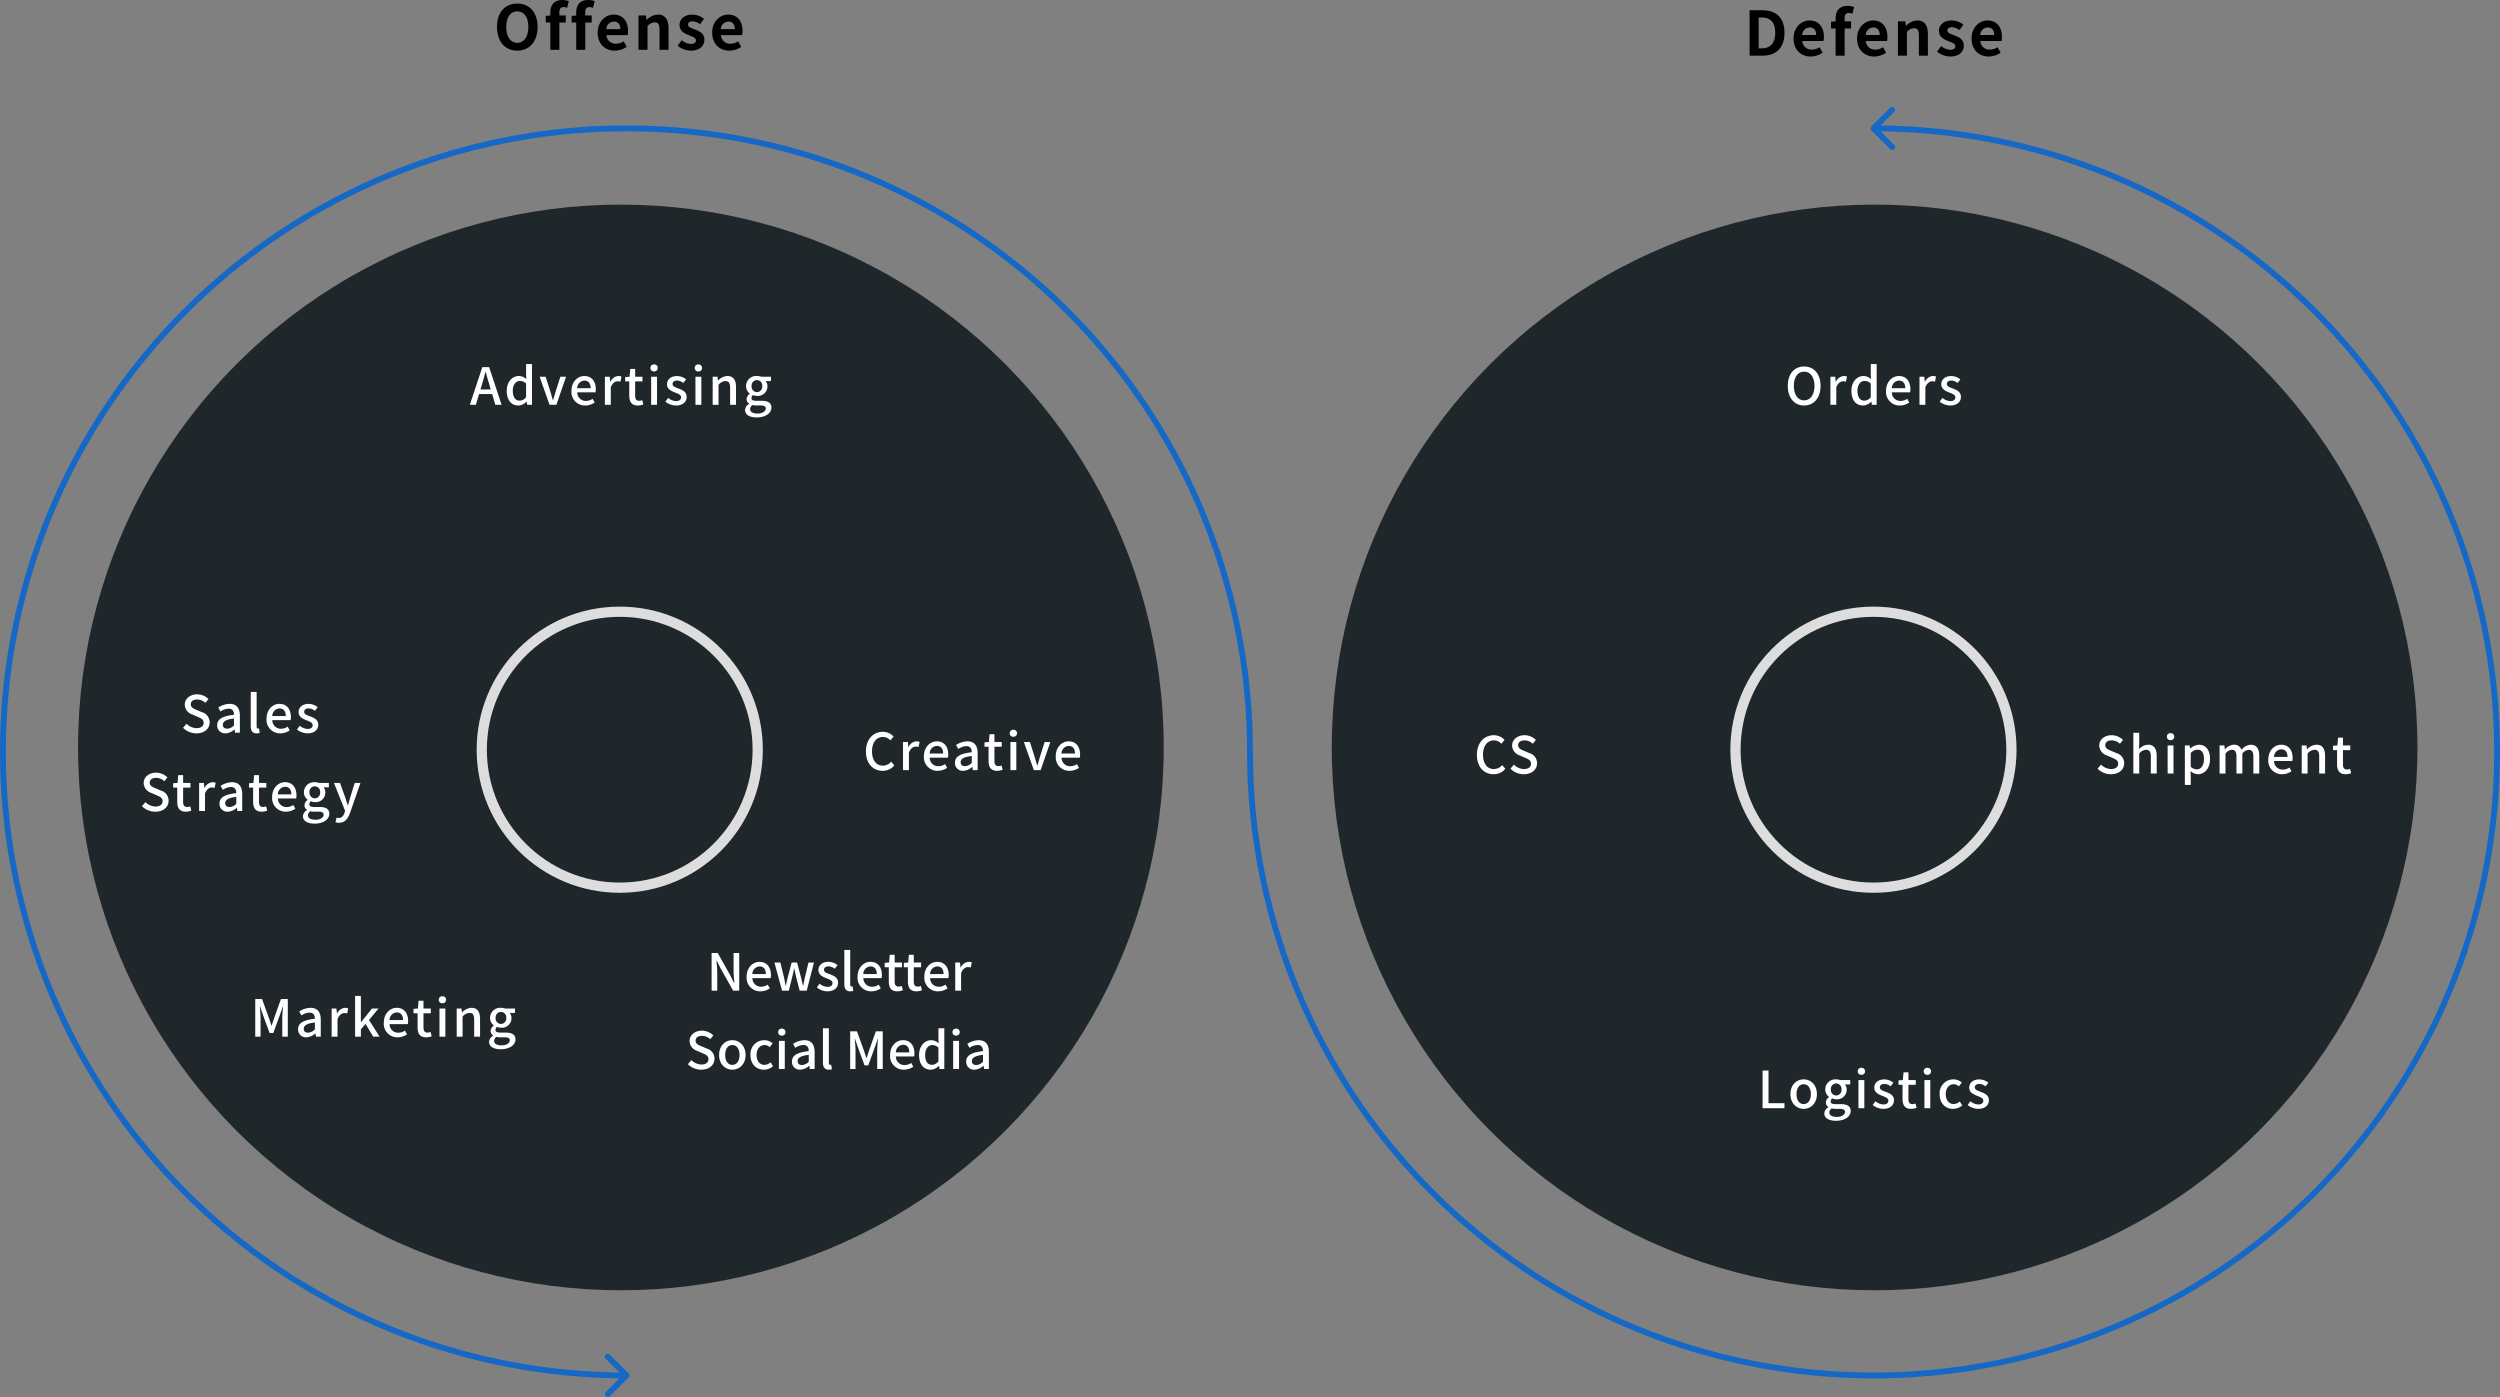 <svg viewBox="0 0 733.815 410.072" height="410.072" width="733.815" xmlns="http://www.w3.org/2000/svg"><rect x="0" y="0" width="733.815" height="410.072" fill="#808080" stroke="none"/><g transform="translate(-8552.092 765.056)"><circle fill="#1f272b" transform="translate(8575 -705)" r="159.338" cy="159.338" cx="159.338"></circle><circle fill="#1f272b" transform="translate(8943 -705)" r="159.338" cy="159.338" cx="159.338"></circle><g transform="translate(8552.092 -733.716)"><path fill="#1568c5" transform="translate(0 -1.519)" d="M184.493,374.517a.86.86,0,0,0,0-1.218l-5.481-5.481a.861.861,0,1,0-1.218,1.218l4.872,4.872-4.872,4.872A.861.861,0,1,0,179.012,380Zm-.609-1.47A182.162,182.162,0,0,1,1.723,190.885H0A183.884,183.884,0,0,0,183.885,374.769ZM1.723,190.885A182.162,182.162,0,0,1,183.885,8.723V7A183.884,183.884,0,0,0,0,190.885ZM183.885,8.723A182.162,182.162,0,0,1,366.046,190.885h1.723A183.884,183.884,0,0,0,183.885,7Z"></path><path fill="#1568c5" transform="translate(-58.954 -0.636)" d="M608.276,6.37a.86.86,0,0,0,0,1.218l5.481,5.481a.861.861,0,1,0,1.218-1.218L610.1,6.979l4.872-4.872A.861.861,0,0,0,613.757.888Zm.609,1.47A182.162,182.162,0,0,1,791.046,190h1.723A183.884,183.884,0,0,0,608.885,6.117ZM791.046,190A182.162,182.162,0,0,1,608.885,372.164v1.723A183.884,183.884,0,0,0,792.769,190ZM608.885,372.164A182.162,182.162,0,0,1,426.723,190H425A183.884,183.884,0,0,0,608.885,373.886Z"></path></g><path transform="translate(8697 -750.44)" d="M6.93.252c3.528,0,5.958-2.646,5.958-6.966s-2.43-6.858-5.958-6.858S.972-11.052.972-6.714C.972-2.394,3.4.252,6.93.252Zm0-2.3c-1.98,0-3.24-1.818-3.24-4.662,0-2.862,1.26-4.572,3.24-4.572s3.24,1.71,3.24,4.572C10.17-3.87,8.91-2.052,6.93-2.052ZM16.632,0h2.646V-7.992h1.89V-10.08h-1.89v-.864c0-1.116.432-1.584,1.224-1.584a2.87,2.87,0,0,1,1.062.216l.486-1.962a5.751,5.751,0,0,0-1.908-.342c-2.538,0-3.51,1.62-3.51,3.726v.828l-1.35.108v1.962h1.35Zm7.6,0h2.646V-7.992h1.89V-10.08h-1.89v-.864c0-1.116.432-1.584,1.224-1.584a2.87,2.87,0,0,1,1.062.216l.486-1.962a5.751,5.751,0,0,0-1.908-.342c-2.538,0-3.51,1.62-3.51,3.726v.828l-1.35.108v1.962h1.35ZM35.55.252A6.346,6.346,0,0,0,39.06-.864l-.9-1.62a4.155,4.155,0,0,1-2.268.7A2.649,2.649,0,0,1,33.1-4.3h6.21a4.975,4.975,0,0,0,.126-1.224c0-2.772-1.44-4.806-4.212-4.806-2.394,0-4.7,2.034-4.7,5.292C30.528-1.71,32.724.252,35.55.252ZM33.066-6.066a2.269,2.269,0,0,1,2.2-2.214c1.3,0,1.908.864,1.908,2.214ZM42.516,0h2.646V-6.93A2.833,2.833,0,0,1,47.25-8.064c.99,0,1.422.54,1.422,2.106V0h2.646V-6.282c0-2.538-.936-4.05-3.114-4.05a4.646,4.646,0,0,0-3.276,1.584h-.054l-.2-1.332h-2.16ZM57.834.252c2.628,0,4.014-1.422,4.014-3.186,0-1.872-1.476-2.538-2.808-3.042-1.062-.4-2-.666-2-1.4,0-.576.432-.972,1.35-.972a3.752,3.752,0,0,1,2.16.864l1.188-1.6a5.587,5.587,0,0,0-3.42-1.242c-2.3,0-3.762,1.278-3.762,3.078,0,1.692,1.422,2.466,2.7,2.952,1.062.414,2.106.756,2.106,1.512,0,.63-.45,1.062-1.458,1.062a4.376,4.376,0,0,1-2.7-1.1L54-1.17A6.394,6.394,0,0,0,57.834.252Zm11.322,0a6.346,6.346,0,0,0,3.51-1.116l-.9-1.62a4.155,4.155,0,0,1-2.268.7,2.649,2.649,0,0,1-2.79-2.52h6.21a4.975,4.975,0,0,0,.126-1.224c0-2.772-1.44-4.806-4.212-4.806-2.394,0-4.7,2.034-4.7,5.292C64.134-1.71,66.33.252,69.156.252ZM66.672-6.066a2.269,2.269,0,0,1,2.2-2.214c1.3,0,1.908.864,1.908,2.214Z"></path><path transform="translate(9064 -748.716)" d="M1.638,0h3.8C9.36,0,11.88-2.232,11.88-6.714c0-4.5-2.52-6.624-6.588-6.624H1.638ZM4.3-2.142V-11.2H5.13c2.484,0,4.032,1.224,4.032,4.482,0,3.24-1.548,4.572-4.032,4.572ZM19.566.252a6.346,6.346,0,0,0,3.51-1.116l-.9-1.62a4.155,4.155,0,0,1-2.268.7,2.649,2.649,0,0,1-2.79-2.52h6.21a4.975,4.975,0,0,0,.126-1.224c0-2.772-1.44-4.806-4.212-4.806-2.394,0-4.7,2.034-4.7,5.292C14.544-1.71,16.74.252,19.566.252ZM17.082-6.066a2.269,2.269,0,0,1,2.2-2.214c1.3,0,1.908.864,1.908,2.214ZM26.892,0h2.646V-7.992h1.89V-10.08h-1.89v-.864c0-1.116.432-1.584,1.224-1.584a2.87,2.87,0,0,1,1.062.216l.486-1.962a5.751,5.751,0,0,0-1.908-.342c-2.538,0-3.51,1.62-3.51,3.726v.828l-1.35.108v1.962h1.35ZM38.214.252a6.346,6.346,0,0,0,3.51-1.116l-.9-1.62a4.155,4.155,0,0,1-2.268.7,2.649,2.649,0,0,1-2.79-2.52h6.21A4.975,4.975,0,0,0,42.1-5.526c0-2.772-1.44-4.806-4.212-4.806-2.394,0-4.7,2.034-4.7,5.292C33.192-1.71,35.388.252,38.214.252ZM35.73-6.066a2.269,2.269,0,0,1,2.2-2.214c1.3,0,1.908.864,1.908,2.214ZM45.18,0h2.646V-6.93a2.833,2.833,0,0,1,2.088-1.134c.99,0,1.422.54,1.422,2.106V0h2.646V-6.282c0-2.538-.936-4.05-3.114-4.05a4.646,4.646,0,0,0-3.276,1.584h-.054l-.2-1.332H45.18ZM60.5.252c2.628,0,4.014-1.422,4.014-3.186,0-1.872-1.476-2.538-2.808-3.042-1.062-.4-2-.666-2-1.4,0-.576.432-.972,1.35-.972a3.752,3.752,0,0,1,2.16.864L64.4-9.09a5.587,5.587,0,0,0-3.42-1.242c-2.3,0-3.762,1.278-3.762,3.078,0,1.692,1.422,2.466,2.7,2.952,1.062.414,2.106.756,2.106,1.512,0,.63-.45,1.062-1.458,1.062a4.376,4.376,0,0,1-2.7-1.1L56.664-1.17A6.394,6.394,0,0,0,60.5.252Zm11.322,0A6.346,6.346,0,0,0,75.33-.864l-.9-1.62a4.155,4.155,0,0,1-2.268.7,2.649,2.649,0,0,1-2.79-2.52h6.21a4.975,4.975,0,0,0,.126-1.224c0-2.772-1.44-4.806-4.212-4.806-2.394,0-4.7,2.034-4.7,5.292C66.8-1.71,68.994.252,71.82.252ZM69.336-6.066a2.269,2.269,0,0,1,2.2-2.214c1.3,0,1.908.864,1.908,2.214Z"></path><path fill="#fff" transform="translate(8690 -646.229)" d="M3.57-6c.36-1.2.7-2.415,1.02-3.675h.075C4.995-8.43,5.325-7.2,5.7-6l.435,1.485H3.12ZM0,0H1.77l.945-3.15h3.84L7.485,0H9.33L5.67-11.055H3.66ZM14.235.2a3.458,3.458,0,0,0,2.4-1.125h.06L16.83,0h1.41V-11.955H16.515v3.06L16.59-7.53a3.183,3.183,0,0,0-2.22-.93c-1.845,0-3.54,1.665-3.54,4.335C10.83-1.38,12.165.2,14.235.2Zm.4-1.425c-1.29,0-2.025-1.035-2.025-2.91,0-1.785.93-2.88,2.085-2.88a2.587,2.587,0,0,1,1.815.75v4.035A2.425,2.425,0,0,1,14.64-1.23ZM23.4,0H25.4l2.85-8.25h-1.68l-1.41,4.44c-.225.81-.48,1.65-.72,2.46h-.06c-.24-.81-.48-1.65-.72-2.46l-1.41-4.44h-1.77ZM33.855.2a5.005,5.005,0,0,0,2.79-.87l-.6-1.095a3.5,3.5,0,0,1-1.965.615,2.491,2.491,0,0,1-2.55-2.52h5.355a4.472,4.472,0,0,0,.09-.885c0-2.325-1.185-3.9-3.375-3.9-1.92,0-3.765,1.665-3.765,4.335A3.968,3.968,0,0,0,33.855.2Zm-2.34-5.07A2.233,2.233,0,0,1,33.63-7.11c1.2,0,1.845.825,1.845,2.235ZM39.645,0H41.37V-5.145c.51-1.305,1.32-1.77,2-1.77a2.441,2.441,0,0,1,.825.135l.315-1.5a2.052,2.052,0,0,0-.93-.18,2.852,2.852,0,0,0-2.34,1.7H41.19L41.055-8.25h-1.41Zm9.66.2a5.278,5.278,0,0,0,1.62-.3L50.61-1.38a2.46,2.46,0,0,1-.885.195c-.855,0-1.2-.51-1.2-1.5V-6.87H50.67V-8.25H48.525v-2.28h-1.44L46.89-8.25l-1.29.09v1.29h1.2V-2.7C46.8-.96,47.445.2,49.305.2ZM53.22,0h1.725V-8.25H53.22Zm.855-9.8a1,1,0,0,0,1.08-1.035,1,1,0,0,0-1.08-1.02.989.989,0,0,0-1.065,1.02A.992.992,0,0,0,54.075-9.8ZM60.51.2c2.04,0,3.135-1.125,3.135-2.5,0-1.56-1.275-2.07-2.43-2.505-.9-.33-1.71-.6-1.71-1.3,0-.57.42-1.02,1.335-1.02a3.082,3.082,0,0,1,1.83.72l.81-1.065a4.3,4.3,0,0,0-2.67-.975c-1.83,0-2.94,1.035-2.94,2.415s1.215,1.98,2.325,2.4c.885.345,1.815.675,1.815,1.425,0,.63-.465,1.11-1.455,1.11a3.739,3.739,0,0,1-2.34-.945l-.81,1.11A5.109,5.109,0,0,0,60.51.2ZM66.225,0H67.95V-8.25H66.225Zm.855-9.8a1,1,0,0,0,1.08-1.035,1,1,0,0,0-1.08-1.02.989.989,0,0,0-1.065,1.02A.992.992,0,0,0,67.08-9.8ZM71.28,0H73V-5.85a2.764,2.764,0,0,1,2.01-1.125c.975,0,1.395.57,1.395,1.995V0h1.725V-5.19c0-2.1-.78-3.27-2.535-3.27a3.931,3.931,0,0,0-2.73,1.35h-.045L72.69-8.25H71.28ZM84.21,3.7c2.64,0,4.32-1.29,4.32-2.88,0-1.41-1.02-2.01-2.97-2.01H84.045c-1.05,0-1.38-.315-1.38-.81a1.072,1.072,0,0,1,.45-.87,2.868,2.868,0,0,0,1.155.255,2.819,2.819,0,0,0,3.09-2.835,2.23,2.23,0,0,0-.54-1.515h1.575V-8.25H85.47a3.44,3.44,0,0,0-1.2-.21,2.972,2.972,0,0,0-3.195,2.955A2.8,2.8,0,0,0,82.17-3.3v.06a2.01,2.01,0,0,0-.93,1.53,1.517,1.517,0,0,0,.75,1.365V-.27a2.18,2.18,0,0,0-1.2,1.8C80.79,2.97,82.23,3.7,84.21,3.7Zm.06-7.425a1.614,1.614,0,0,1-1.56-1.785,1.566,1.566,0,0,1,1.56-1.74,1.574,1.574,0,0,1,1.56,1.74A1.614,1.614,0,0,1,84.27-3.72Zm.195,6.285c-1.365,0-2.2-.48-2.2-1.29a1.484,1.484,0,0,1,.7-1.2,5.245,5.245,0,0,0,1.11.12H85.32c1,0,1.545.21,1.545.9C86.865,1.86,85.9,2.565,84.465,2.565Z"></path><path fill="#fff" transform="translate(8805.41 -539)" d="M5.76.2a4.359,4.359,0,0,0,3.435-1.59l-.93-1.1A3.194,3.194,0,0,1,5.82-1.32c-1.95,0-3.18-1.605-3.18-4.23,0-2.595,1.32-4.185,3.225-4.185a2.936,2.936,0,0,1,2.16.99l.945-1.11A4.255,4.255,0,0,0,5.835-11.25c-2.79,0-4.98,2.16-4.98,5.76S2.985.2,5.76.2ZM11.745,0H13.47V-5.145c.51-1.305,1.32-1.77,2-1.77a2.441,2.441,0,0,1,.825.135l.315-1.5a2.052,2.052,0,0,0-.93-.18,2.852,2.852,0,0,0-2.34,1.7H13.29L13.155-8.25h-1.41ZM21.9.2a5.005,5.005,0,0,0,2.79-.87l-.6-1.095a3.5,3.5,0,0,1-1.965.615,2.491,2.491,0,0,1-2.55-2.52H24.93a4.472,4.472,0,0,0,.09-.885c0-2.325-1.185-3.9-3.375-3.9-1.92,0-3.765,1.665-3.765,4.335A3.968,3.968,0,0,0,21.9.2Zm-2.34-5.07A2.233,2.233,0,0,1,21.675-7.11c1.2,0,1.845.825,1.845,2.235ZM29.415.2A4.1,4.1,0,0,0,32.04-.945h.06L32.235,0h1.41V-4.965c0-2.19-.945-3.495-3-3.495a6.319,6.319,0,0,0-3.33,1.08l.645,1.17a4.537,4.537,0,0,1,2.385-.84c1.215,0,1.56.84,1.575,1.8-3.435.375-4.935,1.29-4.935,3.06A2.279,2.279,0,0,0,29.415.2ZM29.94-1.17c-.735,0-1.29-.33-1.29-1.14,0-.93.825-1.56,3.27-1.845V-2.13A2.908,2.908,0,0,1,29.94-1.17ZM39.36.2a5.278,5.278,0,0,0,1.62-.3L40.665-1.38a2.46,2.46,0,0,1-.885.195c-.855,0-1.2-.51-1.2-1.5V-6.87h2.145V-8.25H38.58v-2.28H37.14l-.195,2.28-1.29.09v1.29h1.2V-2.7C36.855-.96,37.5.2,39.36.2ZM43.275,0H45V-8.25H43.275Zm.855-9.8a1,1,0,0,0,1.08-1.035,1,1,0,0,0-1.08-1.02.989.989,0,0,0-1.065,1.02A.992.992,0,0,0,44.13-9.8ZM50.145,0H52.14l2.85-8.25H53.31L51.9-3.81c-.225.81-.48,1.65-.72,2.46h-.06c-.24-.81-.48-1.65-.72-2.46L48.99-8.25H47.22ZM60.6.2a5.005,5.005,0,0,0,2.79-.87l-.6-1.095a3.5,3.5,0,0,1-1.965.615,2.491,2.491,0,0,1-2.55-2.52H63.63a4.472,4.472,0,0,0,.09-.885c0-2.325-1.185-3.9-3.375-3.9-1.92,0-3.765,1.665-3.765,4.335A3.968,3.968,0,0,0,60.6.2Zm-2.34-5.07A2.233,2.233,0,0,1,60.375-7.11c1.2,0,1.845.825,1.845,2.235Z"></path><path fill="#fff" transform="translate(8625.59 -550)" d="M-15.84.2c2.415,0,3.885-1.44,3.885-3.21A3.082,3.082,0,0,0-14.2-6l-1.515-.645c-.9-.36-1.785-.72-1.785-1.68,0-.87.735-1.41,1.86-1.41a3.516,3.516,0,0,1,2.43.99l.915-1.11a4.729,4.729,0,0,0-3.345-1.395c-2.1,0-3.63,1.305-3.63,3.045a3.176,3.176,0,0,0,2.25,2.895l1.53.66c1.02.45,1.77.765,1.77,1.77,0,.93-.75,1.56-2.085,1.56a4.28,4.28,0,0,1-2.94-1.305l-1.02,1.2A5.508,5.508,0,0,0-15.84.2Zm8.52,0A4.1,4.1,0,0,0-4.7-.945h.06L-4.5,0h1.41V-4.965c0-2.19-.945-3.495-3-3.495A6.319,6.319,0,0,0-9.42-7.38l.645,1.17A4.537,4.537,0,0,1-6.39-7.05c1.215,0,1.56.84,1.575,1.8C-8.25-4.875-9.75-3.96-9.75-2.19A2.279,2.279,0,0,0-7.32.2ZM-6.8-1.17c-.735,0-1.29-.33-1.29-1.14,0-.93.825-1.56,3.27-1.845V-2.13A2.908,2.908,0,0,1-6.8-1.17ZM1.815.2A2.705,2.705,0,0,0,2.745.06L2.52-1.245a1.2,1.2,0,0,1-.285.03c-.21,0-.4-.165-.4-.63v-10.11H.105v10.02C.105-.6.57.2,1.815.2ZM8.76.2a5.005,5.005,0,0,0,2.79-.87l-.6-1.095a3.5,3.5,0,0,1-1.965.615,2.491,2.491,0,0,1-2.55-2.52H11.79a4.472,4.472,0,0,0,.09-.885c0-2.325-1.185-3.9-3.375-3.9C6.585-8.46,4.74-6.8,4.74-4.125A3.968,3.968,0,0,0,8.76.2ZM6.42-4.875A2.233,2.233,0,0,1,8.535-7.11c1.2,0,1.845.825,1.845,2.235ZM16.785.2c2.04,0,3.135-1.125,3.135-2.5,0-1.56-1.275-2.07-2.43-2.505-.9-.33-1.71-.6-1.71-1.3,0-.57.42-1.02,1.335-1.02a3.082,3.082,0,0,1,1.83.72l.81-1.065a4.3,4.3,0,0,0-2.67-.975c-1.83,0-2.94,1.035-2.94,2.415s1.215,1.98,2.325,2.4c.885.345,1.815.675,1.815,1.425,0,.63-.465,1.11-1.455,1.11a3.739,3.739,0,0,1-2.34-.945l-.81,1.11A5.109,5.109,0,0,0,16.785.2Zm-44.678,23c2.415,0,3.885-1.44,3.885-3.21A3.082,3.082,0,0,0-26.258,17l-1.515-.645c-.9-.36-1.785-.72-1.785-1.68,0-.87.735-1.41,1.86-1.41a3.516,3.516,0,0,1,2.43.99l.915-1.11A4.729,4.729,0,0,0-27.7,11.75c-2.1,0-3.63,1.305-3.63,3.045a3.176,3.176,0,0,0,2.25,2.9l1.53.66c1.02.45,1.77.765,1.77,1.77,0,.93-.75,1.56-2.085,1.56a4.28,4.28,0,0,1-2.94-1.305l-1.02,1.2A5.508,5.508,0,0,0-27.893,23.195Zm8.925,0a5.279,5.279,0,0,0,1.62-.3l-.315-1.275a2.46,2.46,0,0,1-.885.195c-.855,0-1.2-.51-1.2-1.5V16.13H-17.6V14.75h-2.145V12.47h-1.44l-.195,2.28-1.29.09v1.29h1.2V20.3C-21.472,22.04-20.828,23.195-18.968,23.195ZM-15.053,23h1.725V17.855c.51-1.305,1.32-1.77,1.995-1.77a2.441,2.441,0,0,1,.825.135l.315-1.5a2.052,2.052,0,0,0-.93-.18,2.852,2.852,0,0,0-2.34,1.7h-.045l-.135-1.485h-1.41Zm8.415.195a4.1,4.1,0,0,0,2.625-1.14h.06l.135.945h1.41V18.035c0-2.19-.945-3.495-3-3.495a6.319,6.319,0,0,0-3.33,1.08l.645,1.17a4.537,4.537,0,0,1,2.385-.84c1.215,0,1.56.84,1.575,1.8-3.435.375-4.935,1.29-4.935,3.06A2.279,2.279,0,0,0-6.638,23.195Zm.525-1.365c-.735,0-1.29-.33-1.29-1.14,0-.93.825-1.56,3.27-1.845V20.87A2.908,2.908,0,0,1-6.113,21.83Zm9.42,1.365a5.278,5.278,0,0,0,1.62-.3L4.612,21.62a2.46,2.46,0,0,1-.885.195c-.855,0-1.2-.51-1.2-1.5V16.13H4.672V14.75H2.527V12.47H1.087l-.2,2.28-1.29.09v1.29H.8V20.3C.8,22.04,1.447,23.195,3.307,23.195Zm7.095,0a5.005,5.005,0,0,0,2.79-.87l-.6-1.1a3.5,3.5,0,0,1-1.965.615,2.491,2.491,0,0,1-2.55-2.52h5.355a4.472,4.472,0,0,0,.09-.885c0-2.325-1.185-3.9-3.375-3.9-1.92,0-3.765,1.665-3.765,4.335A3.968,3.968,0,0,0,10.4,23.195Zm-2.34-5.07a2.233,2.233,0,0,1,2.115-2.235c1.2,0,1.845.825,1.845,2.235ZM18.847,26.7c2.64,0,4.32-1.29,4.32-2.88,0-1.41-1.02-2.01-2.97-2.01H18.682c-1.05,0-1.38-.315-1.38-.81a1.072,1.072,0,0,1,.45-.87,2.868,2.868,0,0,0,1.155.255A2.819,2.819,0,0,0,22,17.555a2.23,2.23,0,0,0-.54-1.515h1.575V14.75H20.108a3.44,3.44,0,0,0-1.2-.21,2.972,2.972,0,0,0-3.2,2.955A2.8,2.8,0,0,0,16.807,19.7v.06a2.01,2.01,0,0,0-.93,1.53,1.517,1.517,0,0,0,.75,1.365v.075a2.18,2.18,0,0,0-1.2,1.8C15.427,25.97,16.868,26.7,18.847,26.7Zm.06-7.425a1.614,1.614,0,0,1-1.56-1.785,1.569,1.569,0,1,1,3.12,0A1.614,1.614,0,0,1,18.908,19.28Zm.195,6.285c-1.365,0-2.205-.48-2.205-1.29a1.484,1.484,0,0,1,.705-1.2,5.245,5.245,0,0,0,1.11.12h1.245c1,0,1.545.21,1.545.9C21.5,24.86,20.542,25.565,19.1,25.565Zm6.915.885c1.74,0,2.61-1.185,3.255-2.955L32.3,14.75h-1.68L29.3,19c-.21.75-.435,1.575-.645,2.325h-.075c-.255-.765-.51-1.59-.75-2.325L26.3,14.75h-1.77l3.27,8.19-.165.57c-.3.885-.825,1.545-1.725,1.545a2.235,2.235,0,0,1-.6-.12l-.33,1.35A2.934,2.934,0,0,0,26.017,26.45Z"></path><path fill="#fff" transform="translate(8798.41 -474.275)" d="M-37.44,0h1.65V-5.2c0-1.2-.135-2.475-.225-3.615h.075l1.155,2.31L-31.125,0h1.785V-11.055h-1.65v5.16c0,1.2.135,2.535.225,3.675h-.075L-32-4.56l-3.66-6.5H-37.44Zm14.295.2a5.005,5.005,0,0,0,2.79-.87l-.6-1.095a3.5,3.5,0,0,1-1.965.615,2.491,2.491,0,0,1-2.55-2.52h5.355a4.472,4.472,0,0,0,.09-.885c0-2.325-1.185-3.9-3.375-3.9-1.92,0-3.765,1.665-3.765,4.335A3.968,3.968,0,0,0-23.145.2Zm-2.34-5.07A2.233,2.233,0,0,1-23.37-7.11c1.2,0,1.845.825,1.845,2.235ZM-16.77,0h2l1-4.065c.21-.78.36-1.545.525-2.4h.075c.18.855.33,1.605.525,2.385L-11.595,0h2.07l2.13-8.25h-1.62L-10.08-3.795c-.18.81-.315,1.56-.48,2.355h-.06c-.195-.8-.36-1.545-.555-2.355L-12.36-8.25h-1.59l-1.17,4.455c-.195.795-.36,1.56-.54,2.355h-.06c-.15-.8-.285-1.545-.45-2.355L-17.265-8.25H-19ZM-3.45.2C-1.41.2-.315-.93-.315-2.31c0-1.56-1.275-2.07-2.43-2.505-.9-.33-1.71-.6-1.71-1.3,0-.57.42-1.02,1.335-1.02a3.082,3.082,0,0,1,1.83.72l.81-1.065A4.3,4.3,0,0,0-3.15-8.46c-1.83,0-2.94,1.035-2.94,2.415s1.215,1.98,2.325,2.4C-2.88-3.3-1.95-2.97-1.95-2.22c0,.63-.465,1.11-1.455,1.11a3.739,3.739,0,0,1-2.34-.945l-.81,1.11A5.109,5.109,0,0,0-3.45.2ZM3.225.2A2.705,2.705,0,0,0,4.155.06L3.93-1.245a1.2,1.2,0,0,1-.285.03c-.21,0-.4-.165-.4-.63v-10.11H1.515v10.02C1.515-.6,1.98.2,3.225.2Zm6.2,0a5.005,5.005,0,0,0,2.79-.87l-.6-1.095a3.5,3.5,0,0,1-1.965.615A2.491,2.491,0,0,1,7.1-3.675H12.45a4.472,4.472,0,0,0,.09-.885c0-2.325-1.185-3.9-3.375-3.9C7.245-8.46,5.4-6.8,5.4-4.125A3.968,3.968,0,0,0,9.42.2ZM7.08-4.875A2.233,2.233,0,0,1,9.195-7.11c1.2,0,1.845.825,1.845,2.235ZM17.07.2a5.278,5.278,0,0,0,1.62-.3L18.375-1.38a2.46,2.46,0,0,1-.885.195c-.855,0-1.2-.51-1.2-1.5V-6.87h2.145V-8.25H16.29v-2.28H14.85l-.195,2.28-1.29.09v1.29h1.2V-2.7C14.565-.96,15.21.2,17.07.2Zm5.61,0a5.278,5.278,0,0,0,1.62-.3L23.985-1.38a2.46,2.46,0,0,1-.885.195c-.855,0-1.2-.51-1.2-1.5V-6.87h2.145V-8.25H21.9v-2.28H20.46l-.195,2.28-1.29.09v1.29h1.2V-2.7C20.175-.96,20.82.2,22.68.2Zm6.345,0a5.005,5.005,0,0,0,2.79-.87l-.6-1.095a3.5,3.5,0,0,1-1.965.615,2.491,2.491,0,0,1-2.55-2.52h5.355a4.472,4.472,0,0,0,.09-.885c0-2.325-1.185-3.9-3.375-3.9C26.85-8.46,25-6.8,25-4.125A3.968,3.968,0,0,0,29.025.2Zm-2.34-5.07A2.233,2.233,0,0,1,28.8-7.11c1.2,0,1.845.825,1.845,2.235ZM34.065,0H35.79V-5.145c.51-1.305,1.32-1.77,2-1.77a2.441,2.441,0,0,1,.825.135l.315-1.5a2.052,2.052,0,0,0-.93-.18,2.852,2.852,0,0,0-2.34,1.7H35.61L35.475-8.25h-1.41ZM-40.478,23.195c2.415,0,3.885-1.44,3.885-3.21A3.082,3.082,0,0,0-38.842,17l-1.515-.645c-.9-.36-1.785-.72-1.785-1.68,0-.87.735-1.41,1.86-1.41a3.516,3.516,0,0,1,2.43.99l.915-1.11a4.729,4.729,0,0,0-3.345-1.395c-2.1,0-3.63,1.305-3.63,3.045a3.176,3.176,0,0,0,2.25,2.9l1.53.66c1.02.45,1.77.765,1.77,1.77,0,.93-.75,1.56-2.085,1.56a4.28,4.28,0,0,1-2.94-1.305l-1.02,1.2A5.508,5.508,0,0,0-40.478,23.195Zm9.12,0c2.04,0,3.885-1.575,3.885-4.32s-1.845-4.335-3.885-4.335-3.885,1.59-3.885,4.335S-33.4,23.195-31.358,23.195Zm0-1.41c-1.29,0-2.1-1.155-2.1-2.91s.81-2.91,2.1-2.91,2.115,1.17,2.115,2.91S-30.053,21.785-31.358,21.785Zm9.27,1.41a4.086,4.086,0,0,0,2.685-1.02l-.72-1.14a2.826,2.826,0,0,1-1.8.75c-1.365,0-2.325-1.155-2.325-2.91s.99-2.91,2.385-2.91a2.155,2.155,0,0,1,1.47.645l.855-1.125a3.542,3.542,0,0,0-2.415-.945,4.049,4.049,0,0,0-4.08,4.335C-26.033,21.62-24.323,23.195-22.088,23.195Zm4.4-.195h1.725V14.75h-1.725Zm.855-9.8a1,1,0,0,0,1.08-1.035,1,1,0,0,0-1.08-1.02A.989.989,0,0,0-17.9,12.17.992.992,0,0,0-16.838,13.2Zm5.4,9.99a4.1,4.1,0,0,0,2.625-1.14h.06l.135.945h1.41V18.035c0-2.19-.945-3.495-3-3.495a6.319,6.319,0,0,0-3.33,1.08l.645,1.17a4.537,4.537,0,0,1,2.385-.84c1.215,0,1.56.84,1.575,1.8-3.435.375-4.935,1.29-4.935,3.06A2.279,2.279,0,0,0-11.438,23.195Zm.525-1.365c-.735,0-1.29-.33-1.29-1.14,0-.93.825-1.56,3.27-1.845V20.87A2.908,2.908,0,0,1-10.913,21.83Zm7.86,1.365a2.705,2.705,0,0,0,.93-.135l-.225-1.305a1.2,1.2,0,0,1-.285.03c-.21,0-.4-.165-.4-.63V11.045H-4.763v10.02C-4.763,22.4-4.3,23.195-3.053,23.195ZM3.233,23h1.56V17.54c0-.99-.135-2.415-.21-3.42h.06l.87,2.55,1.935,5.265h1.08l1.92-5.265.885-2.55h.06c-.09,1.005-.225,2.43-.225,3.42V23h1.62V11.945h-2.01l-1.995,5.6c-.255.735-.465,1.485-.72,2.22H7.988c-.255-.735-.48-1.485-.735-2.22l-2.025-5.6H3.233Zm15.735.195a5.005,5.005,0,0,0,2.79-.87l-.6-1.1a3.5,3.5,0,0,1-1.965.615,2.491,2.491,0,0,1-2.55-2.52H22a4.472,4.472,0,0,0,.09-.885c0-2.325-1.185-3.9-3.375-3.9-1.92,0-3.765,1.665-3.765,4.335A3.968,3.968,0,0,0,18.968,23.195Zm-2.34-5.07a2.233,2.233,0,0,1,2.115-2.235c1.2,0,1.845.825,1.845,2.235Zm10.23,5.07a3.458,3.458,0,0,0,2.4-1.125h.06l.135.93h1.41V11.045H29.138v3.06l.075,1.365a3.183,3.183,0,0,0-2.22-.93c-1.845,0-3.54,1.665-3.54,4.335C23.453,21.62,24.788,23.195,26.858,23.195Zm.4-1.425c-1.29,0-2.025-1.035-2.025-2.91,0-1.785.93-2.88,2.085-2.88a2.587,2.587,0,0,1,1.815.75v4.035A2.425,2.425,0,0,1,27.263,21.77ZM33.458,23h1.725V14.75H33.458Zm.855-9.8a1.029,1.029,0,1,0,0-2.055,1.028,1.028,0,1,0,0,2.055Zm5.4,9.99a4.1,4.1,0,0,0,2.625-1.14h.06l.135.945h1.41V18.035c0-2.19-.945-3.495-3-3.495a6.319,6.319,0,0,0-3.33,1.08l.645,1.17a4.537,4.537,0,0,1,2.385-.84c1.215,0,1.56.84,1.575,1.8-3.435.375-4.935,1.29-4.935,3.06A2.279,2.279,0,0,0,39.713,23.195Zm.525-1.365c-.735,0-1.29-.33-1.29-1.14,0-.93.825-1.56,3.27-1.845V20.87A2.908,2.908,0,0,1,40.237,21.83Z"></path><path fill="#fff" transform="translate(8664.59 -460.775)" d="M-37.575,0h1.56V-5.46c0-.99-.135-2.415-.21-3.42h.06l.87,2.55,1.935,5.265h1.08l1.92-5.265.885-2.55h.06c-.09,1.005-.225,2.43-.225,3.42V0h1.62V-11.055h-2.01l-1.995,5.6c-.255.735-.465,1.485-.72,2.22h-.075c-.255-.735-.48-1.485-.735-2.22l-2.025-5.6h-1.995Zm15,.2A4.1,4.1,0,0,0-19.95-.945h.06l.135.945h1.41V-4.965c0-2.19-.945-3.495-3-3.495a6.319,6.319,0,0,0-3.33,1.08l.645,1.17a4.537,4.537,0,0,1,2.385-.84c1.215,0,1.56.84,1.575,1.8C-23.5-4.875-25-3.96-25-2.19A2.279,2.279,0,0,0-22.575.2Zm.525-1.365c-.735,0-1.29-.33-1.29-1.14,0-.93.825-1.56,3.27-1.845V-2.13A2.908,2.908,0,0,1-22.05-1.17ZM-15.15,0h1.725V-5.145c.51-1.305,1.32-1.77,1.995-1.77a2.441,2.441,0,0,1,.825.135l.315-1.5a2.052,2.052,0,0,0-.93-.18,2.852,2.852,0,0,0-2.34,1.7H-13.6L-13.74-8.25h-1.41Zm6.885,0H-6.57V-2.145l1.38-1.59L-2.955,0H-1.08L-4.185-4.89l2.79-3.36h-1.92l-3.2,3.99h-.06v-7.695H-8.265ZM4.185.2a5.005,5.005,0,0,0,2.79-.87l-.6-1.095a3.5,3.5,0,0,1-1.965.615,2.491,2.491,0,0,1-2.55-2.52H7.215A4.472,4.472,0,0,0,7.3-4.56c0-2.325-1.185-3.9-3.375-3.9C2.01-8.46.165-6.8.165-4.125A3.968,3.968,0,0,0,4.185.2Zm-2.34-5.07A2.233,2.233,0,0,1,3.96-7.11c1.2,0,1.845.825,1.845,2.235ZM12.585.2a5.278,5.278,0,0,0,1.62-.3L13.89-1.38a2.46,2.46,0,0,1-.885.195c-.855,0-1.2-.51-1.2-1.5V-6.87H13.95V-8.25H11.805v-2.28h-1.44L10.17-8.25l-1.29.09v1.29h1.2V-2.7C10.08-.96,10.725.2,12.585.2ZM16.5,0h1.725V-8.25H16.5Zm.855-9.8a1,1,0,0,0,1.08-1.035,1,1,0,0,0-1.08-1.02.989.989,0,0,0-1.065,1.02A.992.992,0,0,0,17.355-9.8Zm4.2,9.8H23.28V-5.85a2.764,2.764,0,0,1,2.01-1.125c.975,0,1.395.57,1.395,1.995V0H28.41V-5.19c0-2.1-.78-3.27-2.535-3.27a3.931,3.931,0,0,0-2.73,1.35H23.1l-.135-1.14h-1.41Zm12.93,3.7c2.64,0,4.32-1.29,4.32-2.88,0-1.41-1.02-2.01-2.97-2.01H34.32c-1.05,0-1.38-.315-1.38-.81a1.072,1.072,0,0,1,.45-.87,2.868,2.868,0,0,0,1.155.255,2.819,2.819,0,0,0,3.09-2.835A2.23,2.23,0,0,0,37.1-6.96H38.67V-8.25H35.745a3.44,3.44,0,0,0-1.2-.21,2.972,2.972,0,0,0-3.2,2.955A2.8,2.8,0,0,0,32.445-3.3v.06a2.01,2.01,0,0,0-.93,1.53,1.517,1.517,0,0,0,.75,1.365V-.27a2.18,2.18,0,0,0-1.2,1.8C31.065,2.97,32.505,3.7,34.485,3.7Zm.06-7.425a1.614,1.614,0,0,1-1.56-1.785,1.566,1.566,0,0,1,1.56-1.74,1.574,1.574,0,0,1,1.56,1.74A1.614,1.614,0,0,1,34.545-3.72Zm.195,6.285c-1.365,0-2.205-.48-2.205-1.29a1.484,1.484,0,0,1,.705-1.2A5.245,5.245,0,0,0,34.35.2H35.6c1.005,0,1.545.21,1.545.9C37.14,1.86,36.18,2.565,34.74,2.565Z"></path><path fill="#fff" transform="translate(9076 -646.229)" d="M5.655.2c2.835,0,4.815-2.2,4.815-5.76S8.49-11.25,5.655-11.25.855-9.12.855-5.565,2.82.2,5.655.2Zm0-1.515c-1.83,0-3.015-1.665-3.015-4.245,0-2.6,1.185-4.17,3.015-4.17s3.03,1.575,3.03,4.17C8.685-2.985,7.485-1.32,5.655-1.32ZM13.365,0H15.09V-5.145c.51-1.305,1.32-1.77,2-1.77a2.441,2.441,0,0,1,.825.135l.315-1.5a2.052,2.052,0,0,0-.93-.18,2.852,2.852,0,0,0-2.34,1.7H14.91L14.775-8.25h-1.41Zm9.57.2a3.458,3.458,0,0,0,2.4-1.125h.06L25.53,0h1.41V-11.955H25.215v3.06L25.29-7.53a3.183,3.183,0,0,0-2.22-.93c-1.845,0-3.54,1.665-3.54,4.335C19.53-1.38,20.865.2,22.935.2Zm.4-1.425c-1.29,0-2.025-1.035-2.025-2.91,0-1.785.93-2.88,2.085-2.88a2.587,2.587,0,0,1,1.815.75v4.035A2.425,2.425,0,0,1,23.34-1.23ZM33.72.2a5.005,5.005,0,0,0,2.79-.87l-.6-1.095a3.5,3.5,0,0,1-1.965.615,2.491,2.491,0,0,1-2.55-2.52H36.75a4.472,4.472,0,0,0,.09-.885c0-2.325-1.185-3.9-3.375-3.9C31.545-8.46,29.7-6.8,29.7-4.125A3.968,3.968,0,0,0,33.72.2Zm-2.34-5.07A2.233,2.233,0,0,1,33.495-7.11c1.2,0,1.845.825,1.845,2.235ZM39.51,0h1.725V-5.145c.51-1.305,1.32-1.77,2-1.77a2.441,2.441,0,0,1,.825.135l.315-1.5a2.052,2.052,0,0,0-.93-.18,2.852,2.852,0,0,0-2.34,1.7h-.045L40.92-8.25H39.51Zm9.03.2c2.04,0,3.135-1.125,3.135-2.5,0-1.56-1.275-2.07-2.43-2.505-.9-.33-1.71-.6-1.71-1.3,0-.57.42-1.02,1.335-1.02a3.082,3.082,0,0,1,1.83.72l.81-1.065a4.3,4.3,0,0,0-2.67-.975c-1.83,0-2.94,1.035-2.94,2.415s1.215,1.98,2.325,2.4c.885.345,1.815.675,1.815,1.425,0,.63-.465,1.11-1.455,1.11a3.739,3.739,0,0,1-2.34-.945l-.81,1.11A5.109,5.109,0,0,0,48.54.2Z"></path><path fill="#fff" transform="translate(9167.107 -538)" d="M4.605.2C7.02.2,8.49-1.245,8.49-3.015A3.082,3.082,0,0,0,6.24-6L4.725-6.645c-.9-.36-1.785-.72-1.785-1.68,0-.87.735-1.41,1.86-1.41a3.516,3.516,0,0,1,2.43.99l.915-1.11A4.729,4.729,0,0,0,4.8-11.25c-2.1,0-3.63,1.305-3.63,3.045A3.176,3.176,0,0,0,3.42-5.31l1.53.66c1.02.45,1.77.765,1.77,1.77,0,.93-.75,1.56-2.085,1.56a4.28,4.28,0,0,1-2.94-1.305l-1.02,1.2A5.508,5.508,0,0,0,4.605.2Zm6.57-.2H12.9V-5.85a2.764,2.764,0,0,1,2.01-1.125c.975,0,1.4.57,1.4,1.995V0H18.03V-5.19c0-2.1-.78-3.27-2.535-3.27a3.839,3.839,0,0,0-2.67,1.305L12.9-8.79v-3.165H11.175ZM21.24,0h1.725V-8.25H21.24Zm.855-9.8a1,1,0,0,0,1.08-1.035,1,1,0,0,0-1.08-1.02.989.989,0,0,0-1.065,1.02A.992.992,0,0,0,22.095-9.8Zm4.2,13.14H28.02V.675l-.06-1.41A3.4,3.4,0,0,0,30.135.2c1.86,0,3.555-1.62,3.555-4.455,0-2.535-1.17-4.2-3.255-4.2a4.185,4.185,0,0,0-2.55,1.11H27.84l-.135-.9H26.3Zm3.51-4.575a2.762,2.762,0,0,1-1.785-.75V-6.015A2.841,2.841,0,0,1,29.97-7.02c1.38,0,1.935,1.065,1.935,2.79C31.9-2.3,31-1.23,29.805-1.23ZM36.495,0H38.22V-5.85a2.729,2.729,0,0,1,1.845-1.125c.945,0,1.38.57,1.38,1.995V0H43.17V-5.85a2.754,2.754,0,0,1,1.86-1.125c.93,0,1.38.57,1.38,1.995V0h1.725V-5.19c0-2.1-.81-3.27-2.535-3.27a3.8,3.8,0,0,0-2.685,1.515,2.2,2.2,0,0,0-2.28-1.515,3.594,3.594,0,0,0-2.55,1.365H38.04L37.9-8.25h-1.41ZM54.81.2a5.005,5.005,0,0,0,2.79-.87L57-1.77a3.5,3.5,0,0,1-1.965.615,2.491,2.491,0,0,1-2.55-2.52H57.84a4.472,4.472,0,0,0,.09-.885c0-2.325-1.185-3.9-3.375-3.9-1.92,0-3.765,1.665-3.765,4.335A3.968,3.968,0,0,0,54.81.2Zm-2.34-5.07A2.233,2.233,0,0,1,54.585-7.11c1.2,0,1.845.825,1.845,2.235ZM60.6,0h1.725V-5.85a2.764,2.764,0,0,1,2.01-1.125c.975,0,1.395.57,1.395,1.995V0h1.725V-5.19c0-2.1-.78-3.27-2.535-3.27a3.931,3.931,0,0,0-2.73,1.35h-.045L62.01-8.25H60.6ZM73.485.2a5.278,5.278,0,0,0,1.62-.3L74.79-1.38a2.46,2.46,0,0,1-.885.195c-.855,0-1.2-.51-1.2-1.5V-6.87H74.85V-8.25H72.705v-2.28h-1.44L71.07-8.25l-1.29.09v1.29h1.2V-2.7C70.98-.96,71.625.2,73.485.2Z"></path><path fill="#fff" transform="translate(8994.318 -538)" d="M-3.81.2A4.359,4.359,0,0,0-.375-1.395l-.93-1.1A3.194,3.194,0,0,1-3.75-1.32c-1.95,0-3.18-1.605-3.18-4.23,0-2.595,1.32-4.185,3.225-4.185a2.936,2.936,0,0,1,2.16.99L-.6-9.855A4.255,4.255,0,0,0-3.735-11.25c-2.79,0-4.98,2.16-4.98,5.76S-6.585.2-3.81.2ZM5.055.2C7.47.2,8.94-1.245,8.94-3.015A3.082,3.082,0,0,0,6.69-6L5.175-6.645c-.9-.36-1.785-.72-1.785-1.68,0-.87.735-1.41,1.86-1.41a3.516,3.516,0,0,1,2.43.99l.915-1.11A4.729,4.729,0,0,0,5.25-11.25c-2.1,0-3.63,1.305-3.63,3.045A3.176,3.176,0,0,0,3.87-5.31l1.53.66c1.02.45,1.77.765,1.77,1.77,0,.93-.75,1.56-2.085,1.56a4.28,4.28,0,0,1-2.94-1.305l-1.02,1.2A5.508,5.508,0,0,0,5.055.2Z"></path><path fill="#fff" transform="translate(9068 -439.775)" d="M1.455,0h6.42V-1.47H3.195v-9.585H1.455Zm12.06.2C15.555.2,17.4-1.38,17.4-4.125S15.555-8.46,13.515-8.46,9.63-6.87,9.63-4.125,11.475.2,13.515.2Zm0-1.41c-1.29,0-2.1-1.155-2.1-2.91s.81-2.91,2.1-2.91c1.305,0,2.115,1.17,2.115,2.91S14.82-1.215,13.515-1.215ZM23,3.7c2.64,0,4.32-1.29,4.32-2.88,0-1.41-1.02-2.01-2.97-2.01H22.83c-1.05,0-1.38-.315-1.38-.81a1.072,1.072,0,0,1,.45-.87,2.868,2.868,0,0,0,1.155.255,2.819,2.819,0,0,0,3.09-2.835,2.23,2.23,0,0,0-.54-1.515H27.18V-8.25H24.255a3.44,3.44,0,0,0-1.2-.21A2.972,2.972,0,0,0,19.86-5.505a2.8,2.8,0,0,0,1.1,2.205v.06a2.01,2.01,0,0,0-.93,1.53,1.517,1.517,0,0,0,.75,1.365V-.27a2.18,2.18,0,0,0-1.2,1.8C19.575,2.97,21.015,3.7,23,3.7Zm.06-7.425A1.614,1.614,0,0,1,21.5-5.505a1.566,1.566,0,0,1,1.56-1.74,1.574,1.574,0,0,1,1.56,1.74A1.614,1.614,0,0,1,23.055-3.72Zm.195,6.285c-1.365,0-2.2-.48-2.2-1.29a1.484,1.484,0,0,1,.7-1.2A5.245,5.245,0,0,0,22.86.2h1.245c1,0,1.545.21,1.545.9C25.65,1.86,24.69,2.565,23.25,2.565ZM29.6,0H31.32V-8.25H29.6Zm.855-9.8a1,1,0,0,0,1.08-1.035,1,1,0,0,0-1.08-1.02.989.989,0,0,0-1.065,1.02A.992.992,0,0,0,30.45-9.8ZM36.885.2c2.04,0,3.135-1.125,3.135-2.5,0-1.56-1.275-2.07-2.43-2.505-.9-.33-1.71-.6-1.71-1.3,0-.57.42-1.02,1.335-1.02a3.082,3.082,0,0,1,1.83.72l.81-1.065a4.3,4.3,0,0,0-2.67-.975c-1.83,0-2.94,1.035-2.94,2.415s1.215,1.98,2.325,2.4c.885.345,1.815.675,1.815,1.425,0,.63-.465,1.11-1.455,1.11a3.739,3.739,0,0,1-2.34-.945l-.81,1.11A5.109,5.109,0,0,0,36.885.2Zm8.16,0a5.278,5.278,0,0,0,1.62-.3L46.35-1.38a2.46,2.46,0,0,1-.885.195c-.855,0-1.2-.51-1.2-1.5V-6.87H46.41V-8.25H44.265v-2.28h-1.44L42.63-8.25l-1.29.09v1.29h1.2V-2.7C42.54-.96,43.185.2,45.045.2ZM48.96,0h1.725V-8.25H48.96Zm.855-9.8A1,1,0,0,0,50.9-10.83a1,1,0,0,0-1.08-1.02.989.989,0,0,0-1.065,1.02A.992.992,0,0,0,49.815-9.8ZM57.375.2A4.086,4.086,0,0,0,60.06-.825l-.72-1.14a2.826,2.826,0,0,1-1.8.75c-1.365,0-2.325-1.155-2.325-2.91s.99-2.91,2.385-2.91a2.155,2.155,0,0,1,1.47.645l.855-1.125A3.542,3.542,0,0,0,57.51-8.46a4.049,4.049,0,0,0-4.08,4.335C53.43-1.38,55.14.2,57.375.2Zm7.38,0c2.04,0,3.135-1.125,3.135-2.5,0-1.56-1.275-2.07-2.43-2.505-.9-.33-1.71-.6-1.71-1.3,0-.57.42-1.02,1.335-1.02a3.082,3.082,0,0,1,1.83.72l.81-1.065a4.3,4.3,0,0,0-2.67-.975c-1.83,0-2.94,1.035-2.94,2.415s1.215,1.98,2.325,2.4c.885.345,1.815.675,1.815,1.425,0,.63-.465,1.11-1.455,1.11a3.739,3.739,0,0,1-2.34-.945l-.81,1.11A5.109,5.109,0,0,0,64.755.2Z"></path><g stroke-width="3" stroke="#dedddd" fill="#1f272b" transform="translate(8692 -587)"><circle stroke="none" r="42" cy="42" cx="42"></circle><circle fill="none" r="40.5" cy="42" cx="42"></circle></g><g stroke-width="3" stroke="#dedddd" fill="#1f272b" transform="translate(9060 -587)"><circle stroke="none" r="42" cy="42" cx="42"></circle><circle fill="none" r="40.5" cy="42" cx="42"></circle></g></g></svg>